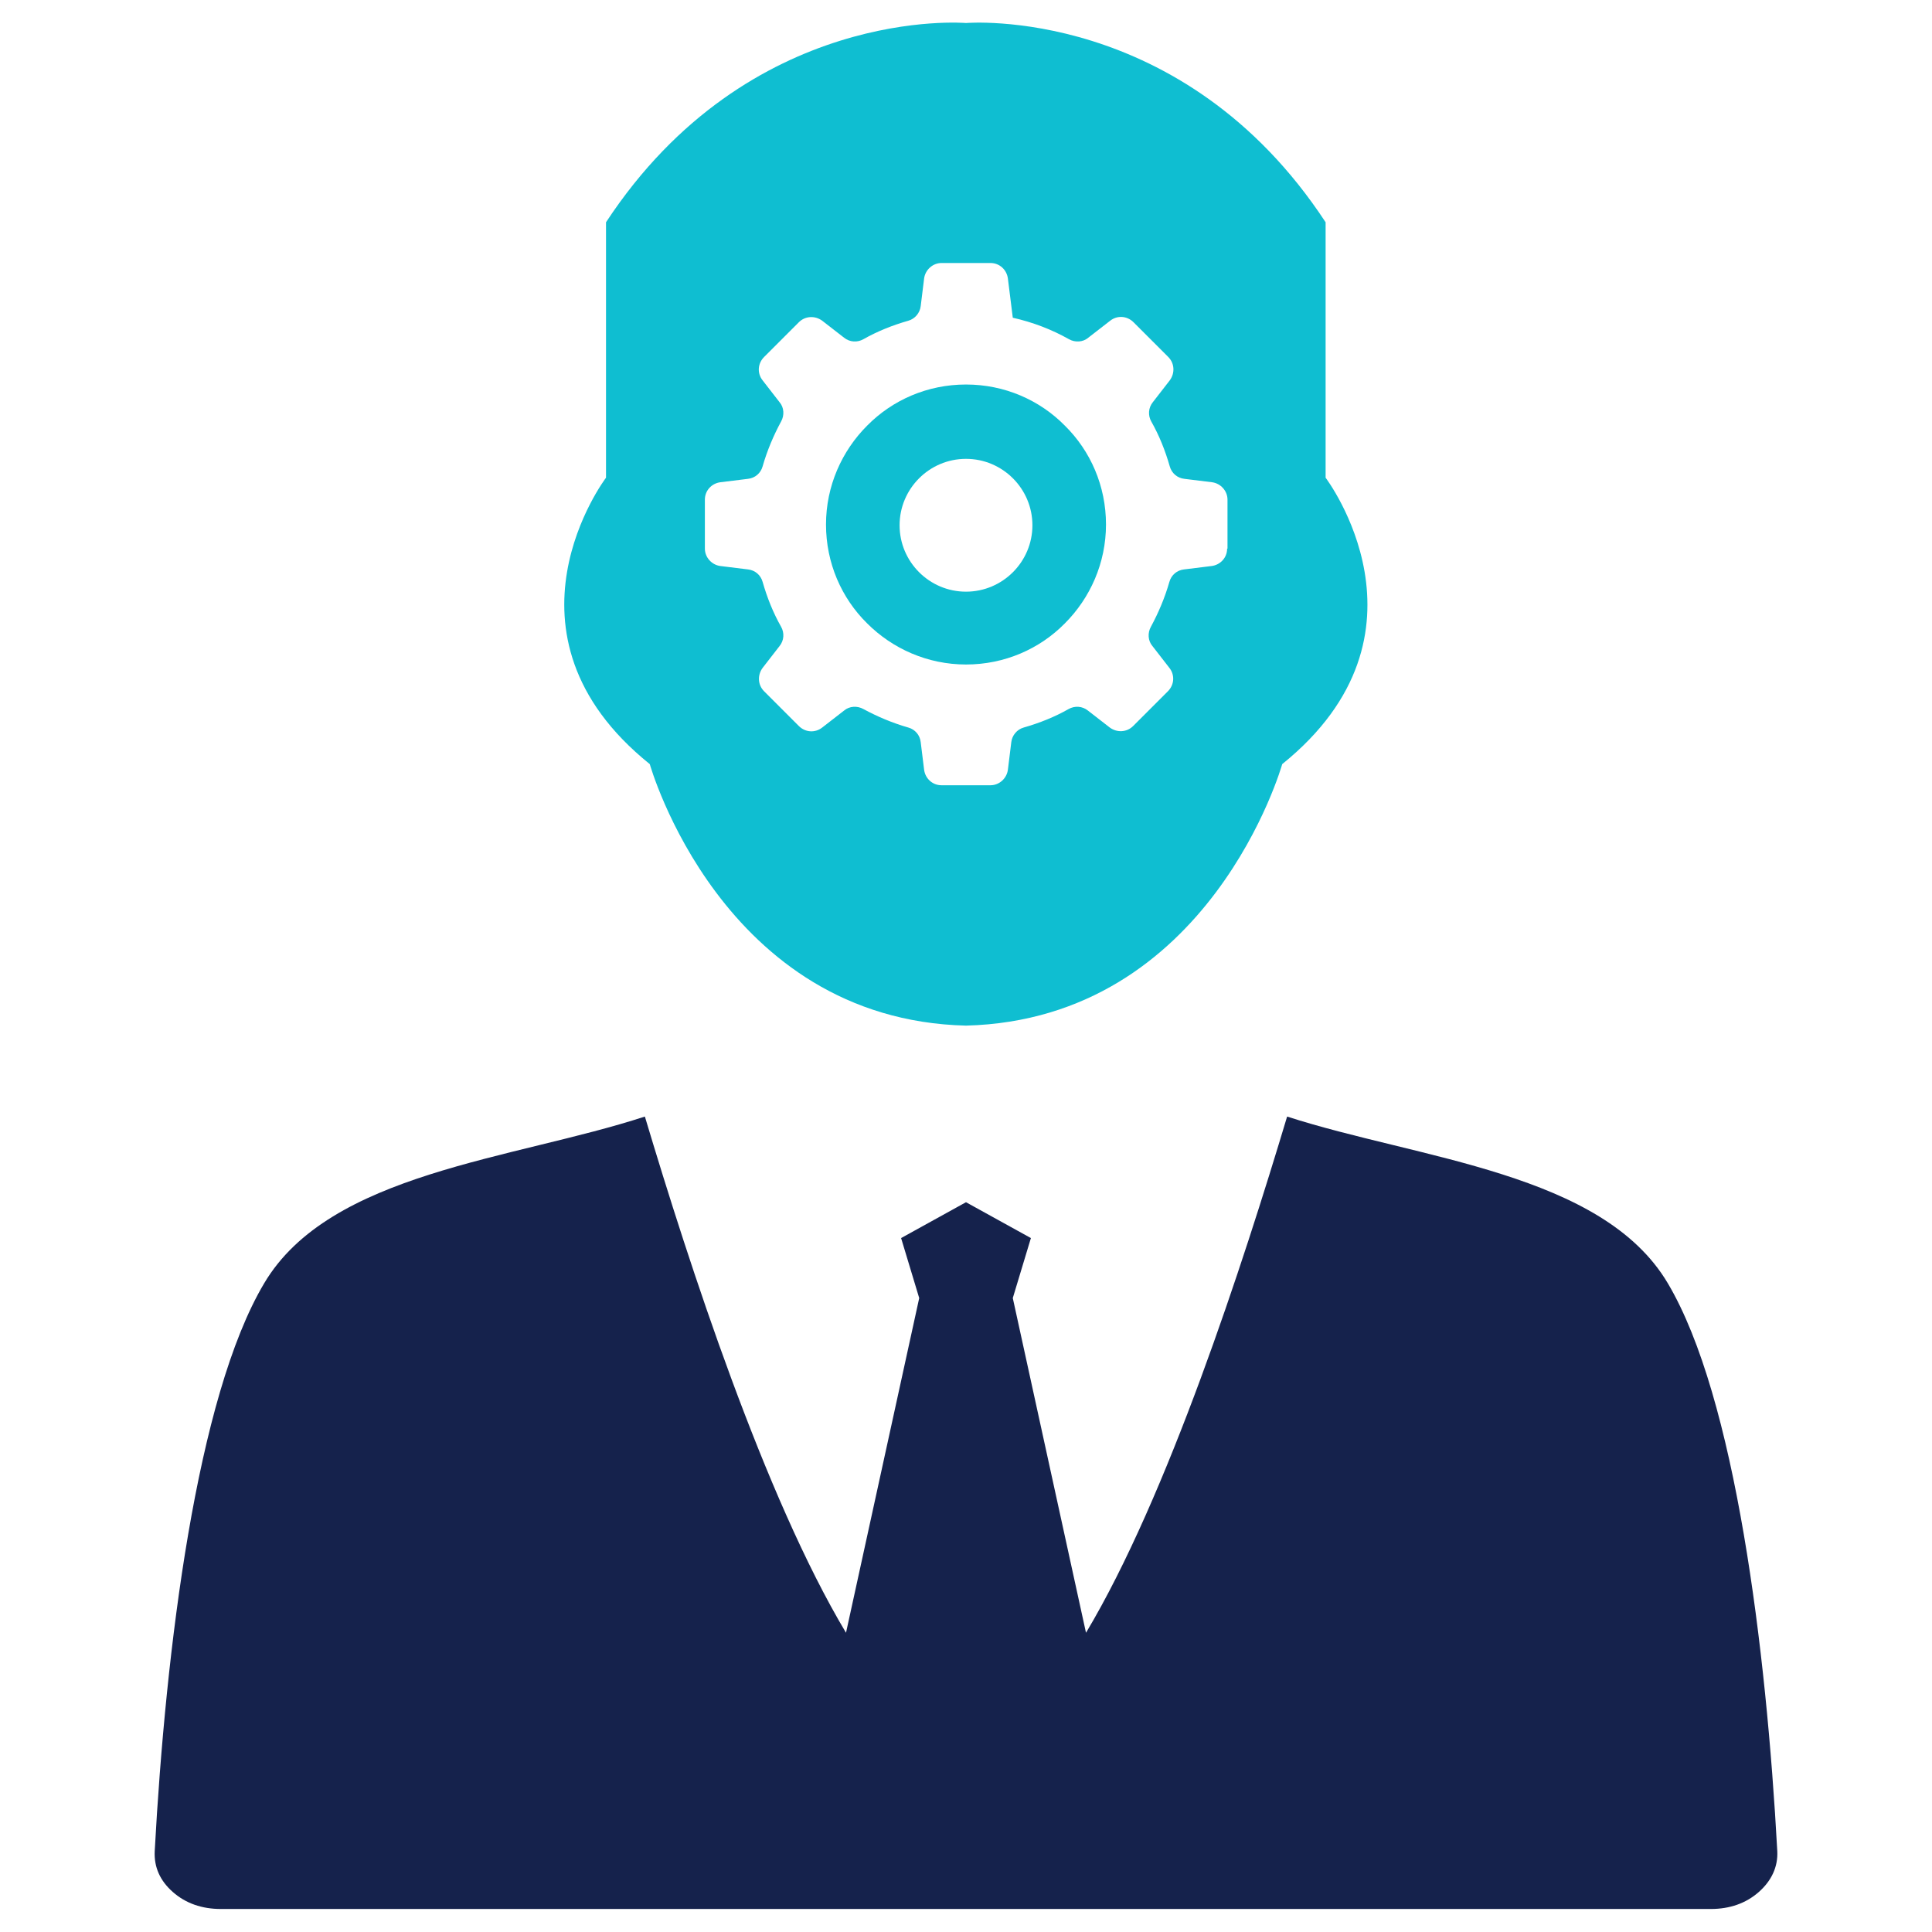 <?xml version="1.0" encoding="utf-8"?>
<!-- Generator: Adobe Illustrator 21.0.2, SVG Export Plug-In . SVG Version: 6.00 Build 0)  -->
<svg version="1.1" id="Layer_1" xmlns="http://www.w3.org/2000/svg" xmlns:xlink="http://www.w3.org/1999/xlink" x="0px" y="0px"
	 viewBox="0 0 512 512" style="enable-background:new 0 0 512 512;" xml:space="preserve">
<style type="text/css">
	.st0{fill-rule:evenodd;clip-rule:evenodd;fill:#15224C;}
	.st1{fill-rule:evenodd;clip-rule:evenodd;fill:#0FBED1;}
</style>
<g>
	<path class="st0" d="M442,340.1c-17.4-29.4-66-32.9-100.9-44.2c-11.7,39-31.7,100.7-53.3,136.8L268.4,344l4.8-15.9l-17.2-9.5
		l-17.2,9.5l4.8,15.9l-19.4,88.7c-21.6-36.1-41.6-97.7-53.3-136.8C136,307.3,87.4,310.7,70,340.1c-17.9,30.1-26.1,97-29,150.5
		c-0.2,4.2,1.4,7.8,4.8,10.8c3.4,3,7.7,4.5,12.7,4.5h394.9c5,0,9.3-1.5,12.7-4.5c3.4-3,5.1-6.7,4.9-10.8
		C468.1,437.1,459.9,370.3,442,340.1z"/>
	<g>
		<path class="st1" d="M351.3,126.6V58.9C313.4,1.2,256,6.1,256,6.1s-57.4-5-95.4,52.8v67.7c0,0-31.4,41.3,11.6,75.9
			c0,0,19,67.7,83.8,69.3c64.8-1.7,83.8-69.3,83.8-69.3C382.7,167.9,351.3,126.6,351.3,126.6z M325.2,145.4c0,2.4-1.8,4.3-4.1,4.6
			l-7.3,0.9c-1.9,0.2-3.4,1.5-3.9,3.3c-1.2,4.2-2.9,8.2-4.9,11.9c-0.9,1.6-0.8,3.7,0.4,5.1l4.5,5.8c1.5,1.9,1.3,4.5-0.4,6.2
			l-9.2,9.2c-1.7,1.7-4.3,1.8-6.2,0.4l-5.8-4.5c-1.5-1.2-3.5-1.3-5.1-0.4c-3.7,2.1-7.7,3.7-11.9,4.9c-1.8,0.5-3.1,2.1-3.3,3.9
			l-0.9,7.3c-0.3,2.3-2.3,4.1-4.6,4.1h-13c-2.4,0-4.3-1.8-4.6-4.1l-0.9-7.3c-0.2-1.9-1.5-3.4-3.3-3.9c-4.2-1.2-8.2-2.9-11.9-4.9
			c-1.6-0.9-3.7-0.8-5.1,0.4l-5.8,4.5c-1.9,1.5-4.5,1.3-6.2-0.4l-9.2-9.2c-1.7-1.7-1.8-4.3-0.4-6.2l4.5-5.8c1.2-1.5,1.3-3.5,0.4-5.1
			c-2.1-3.7-3.7-7.7-4.9-11.9c-0.5-1.8-2-3.1-3.9-3.3l-7.3-0.9c-2.3-0.3-4.1-2.3-4.1-4.6v-13c0-2.4,1.8-4.3,4.1-4.6l7.3-0.9
			c1.9-0.2,3.4-1.5,3.9-3.3c1.2-4.2,2.9-8.2,4.9-11.9c0.9-1.6,0.8-3.7-0.4-5.1l-4.5-5.8c-1.5-1.9-1.3-4.5,0.4-6.2l9.2-9.2
			c1.7-1.7,4.3-1.8,6.2-0.4l5.8,4.5c1.5,1.2,3.5,1.3,5.1,0.4c3.7-2.1,7.7-3.7,11.9-4.9c1.8-0.5,3.1-2.1,3.3-3.9l0.9-7.3
			c0.3-2.3,2.3-4.1,4.6-4.1h13c2.4,0,4.3,1.8,4.6,4.1l1.3,10.4c5.3,1.2,10.3,3.1,14.9,5.7c1.6,0.9,3.7,0.8,5.1-0.4l5.8-4.5
			c1.9-1.5,4.5-1.3,6.2,0.4l9.2,9.2c1.7,1.7,1.8,4.3,0.4,6.2l-4.5,5.8c-1.2,1.5-1.3,3.5-0.4,5.1c2.1,3.7,3.7,7.7,4.9,11.9
			c0.5,1.8,2,3.1,3.9,3.3l7.3,0.9c2.3,0.3,4.1,2.3,4.1,4.6V145.4z"/>
		<path class="st1" d="M256,101.9c-10.2,0-19.5,4.1-26.2,10.9c-6.7,6.7-10.9,16-10.9,26.2c0,10.2,4.1,19.5,10.9,26.2
			c6.7,6.7,16,10.9,26.2,10.9c10.2,0,19.5-4.1,26.2-10.9c6.7-6.7,10.9-16,10.9-26.2c0-10.2-4.1-19.5-10.9-26.2
			C275.5,106,266.2,101.9,256,101.9z M256,156.8c-9.7,0-17.6-7.9-17.6-17.6c0-9.7,7.9-17.6,17.6-17.6c9.7,0,17.6,7.9,17.6,17.6
			C273.6,148.9,265.7,156.8,256,156.8z"/>
	</g>
</g>
</svg>
